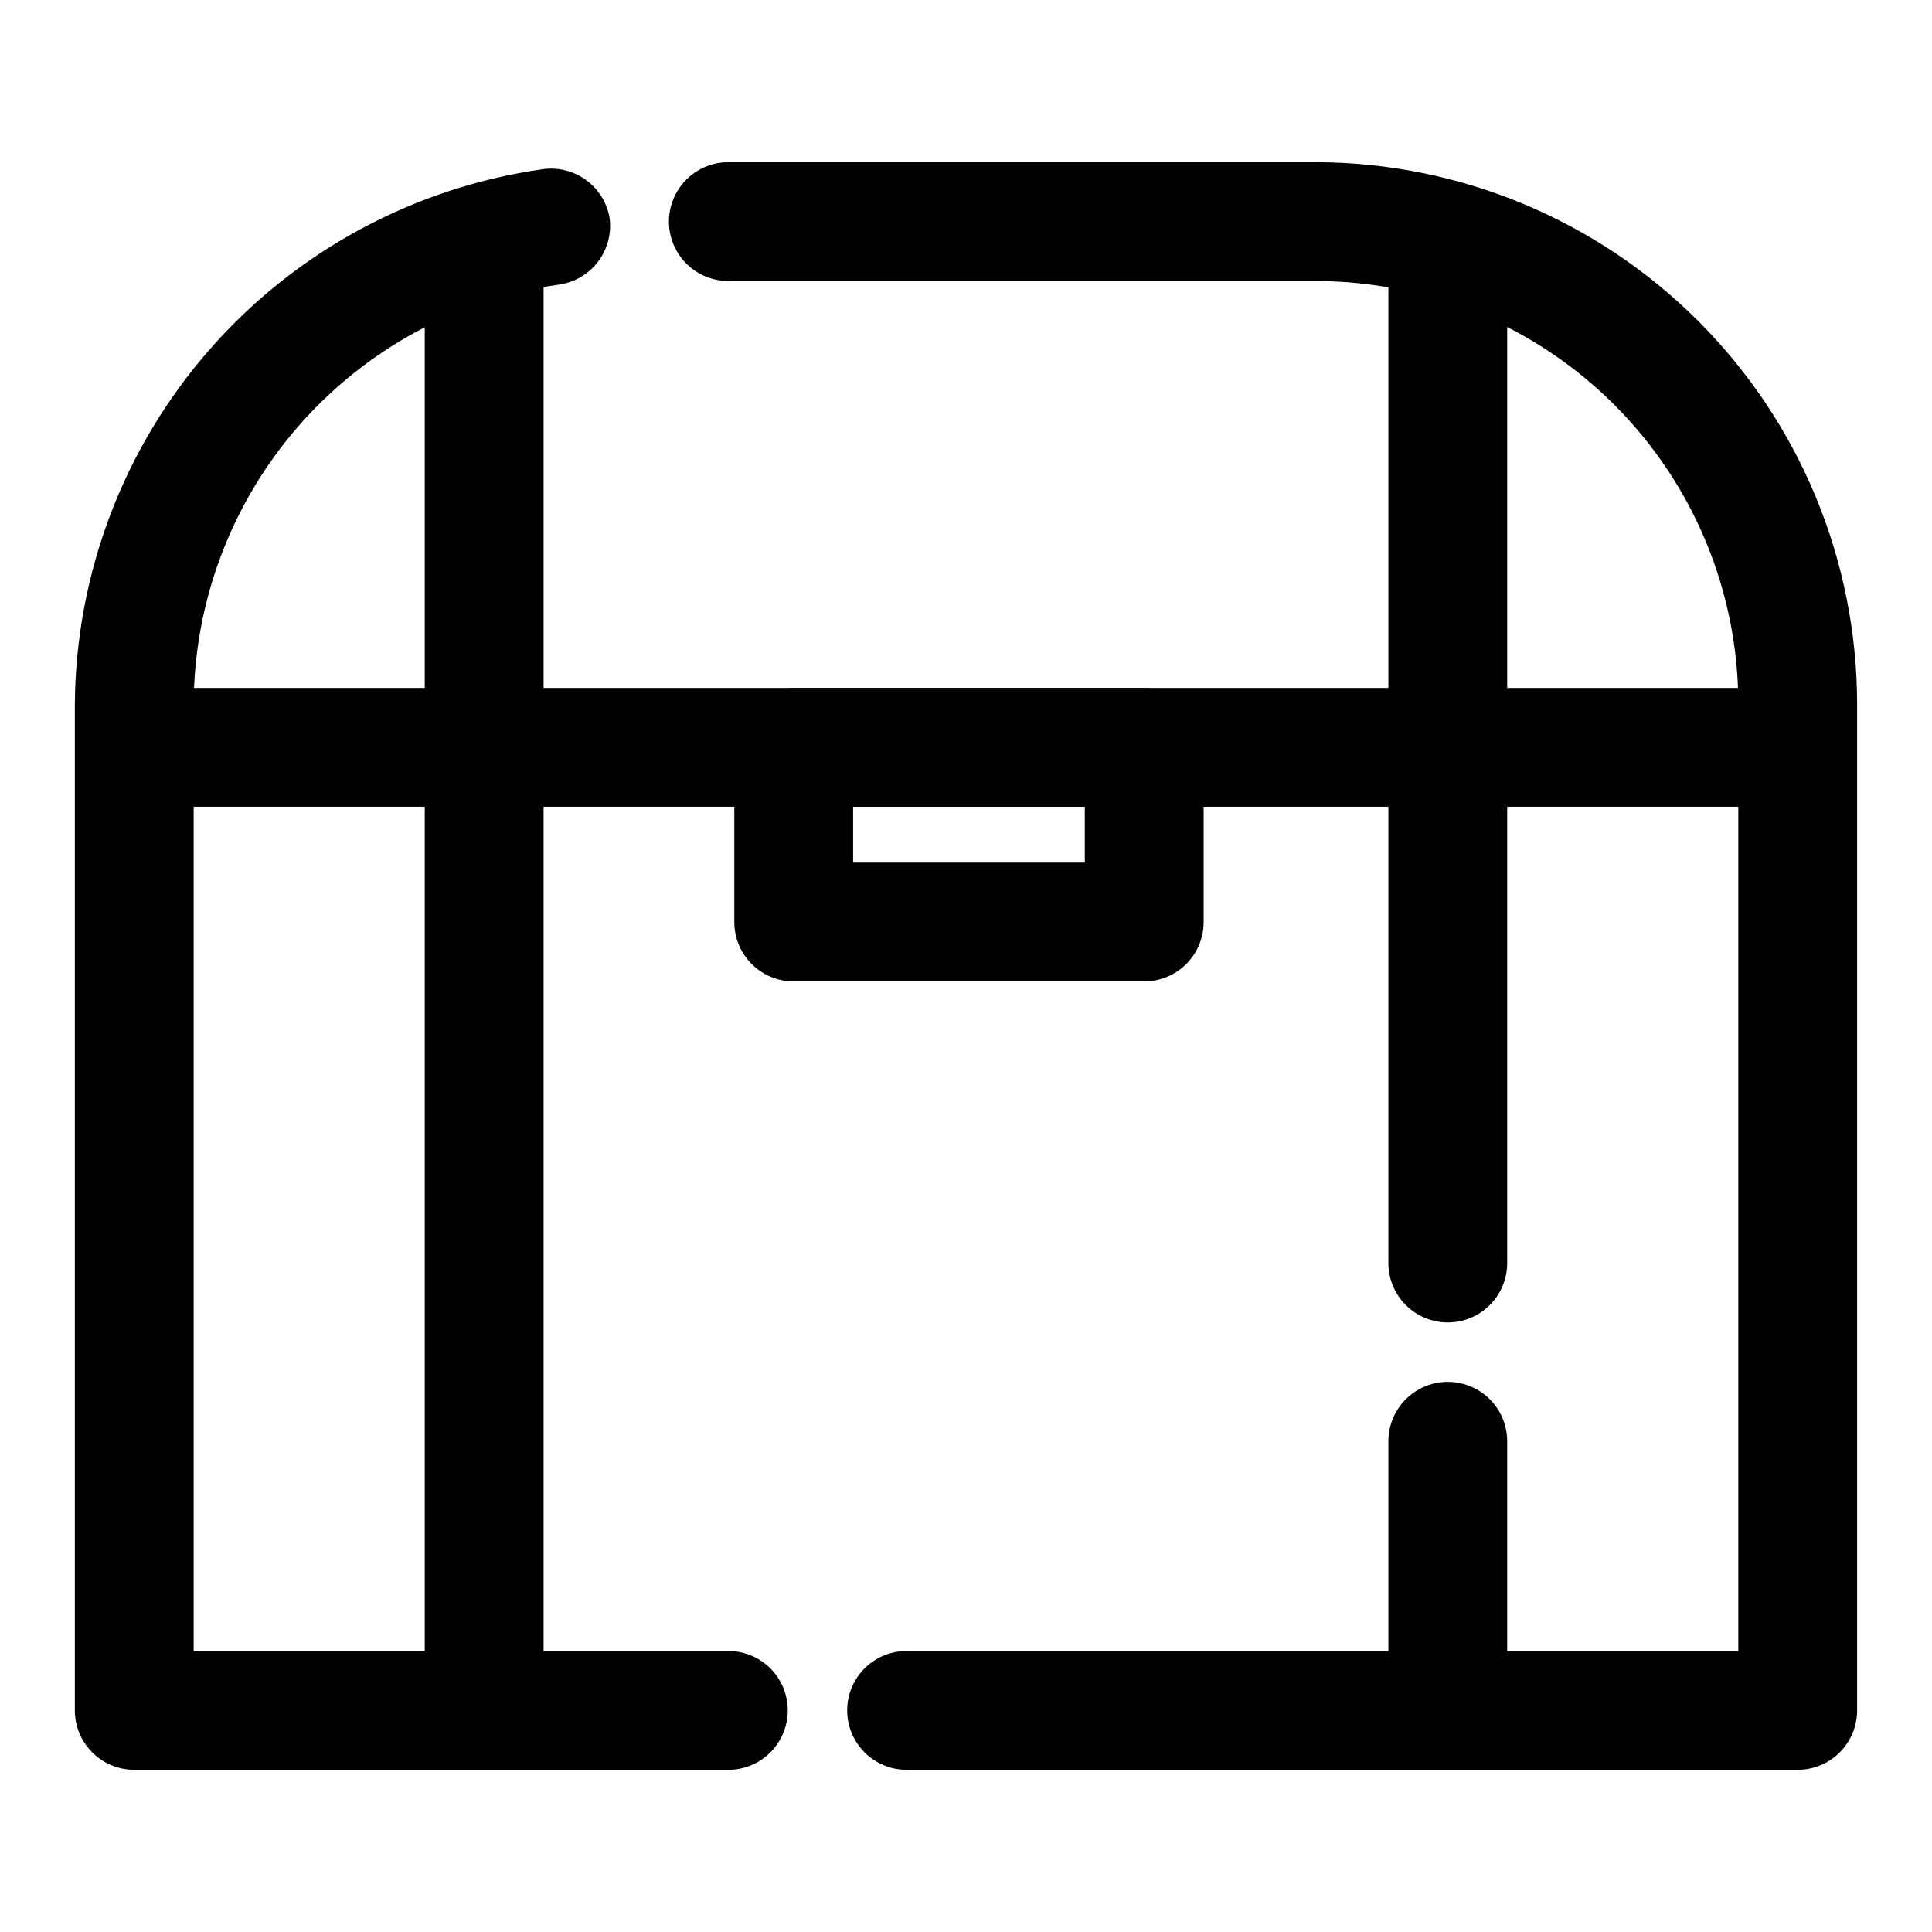<?xml version="1.0" encoding="UTF-8"?>
<!-- Uploaded to: ICON Repo, www.svgrepo.com, Generator: ICON Repo Mixer Tools -->
<svg fill="#000000" width="800px" height="800px" version="1.1" viewBox="144 144 512 512" xmlns="http://www.w3.org/2000/svg">
 <g>
  <path d="m337.02 613.02h-157.44c-4.176 0-8.18-1.66-11.133-4.613-2.953-2.949-4.613-6.957-4.613-11.133v-266.7c0.254-34.52 12.883-67.801 35.59-93.805 22.707-26 53.988-42.992 88.16-47.891 4.066-0.641 8.219 0.332 11.574 2.719 3.356 2.383 5.641 5.984 6.375 10.035 0.582 4.133-0.5 8.328-3.008 11.664-2.512 3.336-6.242 5.539-10.375 6.125-26.797 3.816-51.32 17.148-69.102 37.559-17.777 20.406-27.617 46.531-27.727 73.594v250.96h141.7c5.625 0 10.82 3 13.633 7.871 2.812 4.871 2.812 10.875 0 15.746-2.812 4.871-8.008 7.871-13.633 7.871z"/>
  <path d="m620.41 613.02h-236.16c-5.625 0-10.82-3-13.633-7.871-2.812-4.871-2.812-10.875 0-15.746 2.812-4.871 8.008-7.871 13.633-7.871h220.42v-250.96c0-29.703-11.789-58.191-32.777-79.207-20.988-21.02-49.461-32.848-79.164-32.891h-155.71c-5.625 0-10.824-3-13.637-7.871s-2.812-10.871 0-15.742c2.812-4.875 8.012-7.875 13.637-7.875h155.71c38.043 0.086 74.5 15.242 101.38 42.156 26.887 26.914 42.004 63.391 42.047 101.43v266.7c0 4.176-1.66 8.184-4.613 11.133-2.953 2.953-6.957 4.613-11.133 4.613z"/>
  <path d="m618.05 357.8h-435.48c-5.625 0-10.824-3-13.637-7.871s-2.812-10.875 0-15.746 8.012-7.871 13.637-7.871h435.48c5.625 0 10.82 3 13.633 7.871s2.812 10.875 0 15.746-8.008 7.871-13.633 7.871z"/>
  <path d="m527.68 494.46c-4.176 0-8.18-1.656-11.133-4.609-2.953-2.953-4.613-6.957-4.613-11.133v-267.65c0-5.625 3.004-10.824 7.875-13.637s10.871-2.812 15.742 0c4.871 2.812 7.871 8.012 7.871 13.637v267.65c0 4.176-1.656 8.18-4.609 11.133-2.953 2.953-6.957 4.609-11.133 4.609z"/>
  <path d="m527.68 609.87c-4.176 0-8.18-1.66-11.133-4.613-2.953-2.949-4.613-6.957-4.613-11.133v-68.172c0-5.625 3.004-10.82 7.875-13.633s10.871-2.812 15.742 0c4.871 2.812 7.871 8.008 7.871 13.633v68.172c0 4.176-1.656 8.184-4.609 11.133-2.953 2.953-6.957 4.613-11.133 4.613z"/>
  <path d="m272.31 610.65c-4.172 0-8.18-1.656-11.133-4.609-2.949-2.953-4.609-6.957-4.609-11.133v-383.84c0-5.625 3-10.824 7.871-13.637s10.875-2.812 15.746 0 7.871 8.012 7.871 13.637v384.16c-0.082 4.117-1.777 8.043-4.723 10.93-2.941 2.883-6.898 4.5-11.023 4.496z"/>
  <path d="m447.23 404.09h-92.891c-4.176 0-8.18-1.66-11.133-4.613s-4.609-6.957-4.609-11.133v-46.289c0-4.172 1.656-8.18 4.609-11.133 2.953-2.949 6.957-4.609 11.133-4.609h92.891c4.176 0 8.18 1.66 11.133 4.609 2.953 2.953 4.613 6.961 4.613 11.133v46.289c0 4.176-1.66 8.18-4.613 11.133s-6.957 4.613-11.133 4.613zm-77.145-31.488h61.402v-14.801h-61.402z"/>
 </g>
</svg>